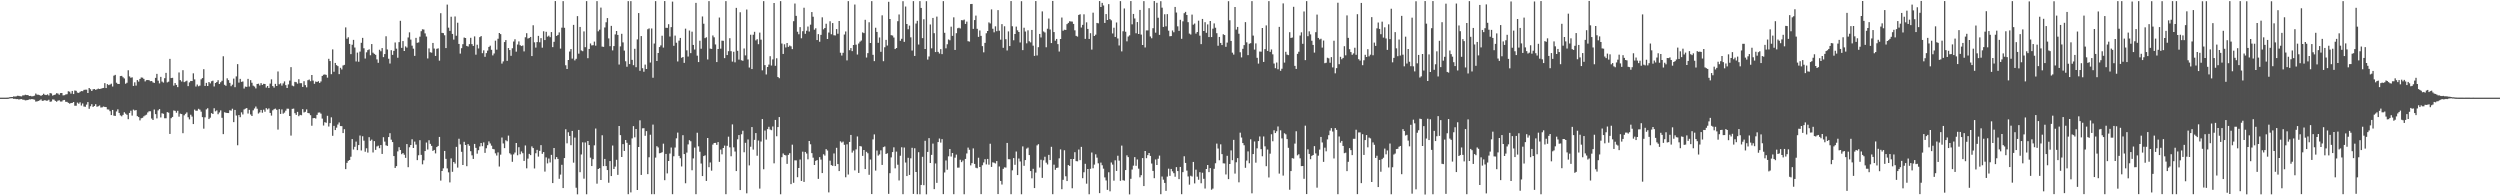 <svg xmlns="http://www.w3.org/2000/svg" width="1920" height="150"><path fill="#4f4f4f" d="M0 75h1v1H0zM1 75h1v1H1zM2 75h1v1H2zM3 75h1v1H3zM4 74.986h1v1H4zM5 74.973h1v1H5zM6 74.883h1v1H6zM7 74.638h1v1H7zM8 74.492h1v1.001H8zM9 74.488h1v1H9zM10 74.021h1v1.898H10zM11 74.115h1v1.773H11zM12 73.997h1v2.14H12zM13 73.502h1v2.592H13zM14 73.625h1v2.834H14zM15 73.9h1v2.274H15zM16 74.023h1v2.037H16zM17 73.249h1v3.32H17zM18 73.225h1v3.402H18zM19 72.742h1v4.368H19zM20 73.025h1v3.93H20zM21 73.009h1v3.796H21zM22 73.748h1v2.543H22zM23 73.639h1v2.716H23zM24 74.013h1v2.012H24zM25 73.815h1v2.472H25zM26 73.497h1v3.033H26zM27 71.819h1v6.229H27zM28 72.728h1v5.146H28zM29 72.761h1v4.747H29zM30 73.072h1v3.968H30zM31 73.647h1v2.7H31zM32 73.023h1v4.421H32zM33 72.011h1v5.284H33zM34 72.817h1v4.059H34zM35 73.03h1v4.314H35zM36 72.492h1v4.748H36zM37 73.305h1v3.309H37zM38 71.48h1v6.705H38zM39 71.764h1v6.14H39zM40 73.423h1v2.927H40zM41 72.968h1v3.508H41zM42 72.592h1v4.898H42zM43 71.558h1v6.576H43zM44 71.832h1v5.463H44zM45 72.735h1v4.256H45zM46 71.499h1v6.453H46zM47 71.423h1v6.531H47zM48 73.241h1v3.75H48zM49 73.093h1v3.67H49zM50 72.561h1v5.611H50zM51 72.339h1v5.914H51zM52 70.105h1v8.879H52zM53 70.401h1v9.195H53zM54 71.878h1v7.274H54zM55 69.856h1v9.191H55zM56 72.256h1v6.103H56zM57 69.481h1v11.71H57zM58 69.725h1v11.477H58zM59 71.14h1v7.641H59zM60 71.398h1v8.292H60zM61 70.483h1v8.117H61zM62 69.924h1v11.151H62zM63 70.022h1v9.434H63zM64 69.006h1v12.813H64zM65 68.865h1v13.15H65zM66 68.878h1v11.481H66zM67 71.402h1v6.973H67zM68 67.585h1v15.957H68zM69 68.542h1v13.062H69zM70 69.908h1v10.115H70zM71 68.62h1v13.481H71zM72 68.345h1v13.086H72zM73 69.036h1v11.007H73zM74 68.572h1v13.411H74zM75 68.05h1v13.542H75zM76 68.333h1v12.685H76zM77 68.154h1v14.418H77zM78 67.713h1v14.723H78zM79 67.548h1v14.244H79zM80 63.87h1v18.26H80zM81 67.643h1v14.602H81zM82 64.597h1v19.445H82zM83 65.405h1v18.74H83zM84 64.945h1v20.444H84zM85 64.261h1v24.115H85zM86 66.433h1v17.992H86zM87 58.116h1v30.725H87zM88 57.496h1v31.527H88zM89 63.515h1v22.077H89zM90 64.436h1v19.548H90zM91 64.532h1v22.225H91zM92 58.412h1v30.212H92zM93 58.272h1v31.049H93zM94 59.319h1v28.917H94zM95 60.253h1v25.964H95zM96 64.296h1v23.003H96zM97 63.529h1v24.639H97zM98 53.963h1v37.577H98zM99 58.668h1v28.062H99zM100 59.712h1v25.309H100zM101 59.387h1v29.397H101zM102 65.995h1v18.193H102zM103 63.245h1v21.62H103zM104 65.745h1v18.785H104zM105 61.486h1v27.73H105zM106 62.66h1v27.262H106zM107 60.631h1v31.812H107zM108 59.492h1v31.343H108zM109 59.666h1v30.811H109zM110 60.594h1v28.753H110zM111 62.499h1v26.111H111zM112 61.522h1v26.544H112zM113 61.422h1v24.958H113zM114 61.581h1v23.877H114zM115 62.372h1v23.078H115zM116 62.187h1v28.847H116zM117 63.3h1v28.862H117zM118 63.699h1v20.425H118zM119 59.781h1v27.863H119zM120 56.726h1v34.209H120zM121 61.976h1v22.801H121zM122 64.028h1v19.712H122zM123 59.018h1v31.19H123zM124 62.691h1v24.273H124zM125 63.45h1v23.949H125zM126 60.038h1v30.799H126zM127 55.985h1v34.841H127zM128 63.265h1v22.833H128zM129 62.712h1v23.792H129zM130 45.222h1v57.624H130zM131 59.949h1v30.844H131zM132 59.774h1v30.047H132zM133 65.767h1v19.07H133zM134 63.817h1v21.31H134zM135 65.245h1v21.334H135zM136 66.918h1v18.166H136zM137 55.648h1v33.946H137zM138 61.539h1v25.765H138zM139 62.598h1v24.982H139zM140 53.917h1v48.4H140zM141 63.075h1v25.478H141zM142 62.501h1v24.881H142zM143 61.975h1v24.323H143zM144 66.135h1v23.905H144zM145 63.274h1v28.422H145zM146 62.169h1v25.969H146zM147 62.275h1v27.264H147zM148 56.312h1v38.948H148zM149 60.956h1v23.214H149zM150 66.465h1v18.631H150zM151 64.926h1v20.043H151zM152 66.237h1v17.339H152zM153 65.759h1v18.466H153zM154 60.93h1v24.836H154zM155 59.97h1v30.006H155zM156 53.16h1v45.682H156zM157 65.975h1v24.152H157zM158 63.654h1v20.372H158zM159 66.067h1v17.075H159zM160 62.975h1v28.47H160zM161 64.057h1v26.312H161zM162 62.395h1v24.506H162zM163 61.977h1v25.575H163zM164 66.422h1v16.712H164zM165 63.749h1v21.765H165zM166 63.03h1v21.762H166zM167 61.586h1v26.157H167zM168 64.535h1v21.825H168zM169 63.174h1v21.621H169zM170 62.014h1v28.457H170zM171 43.19h1v59.832H171zM172 65.108h1v21.092H172zM173 65.901h1v20.694H173zM174 60.156h1v26.652H174zM175 61.549h1v25.291H175zM176 63.652h1v21.013H176zM177 66.179h1v18.802H177zM178 65.018h1v18.495H178zM179 60.378h1v33.424H179zM180 66.99h1v17.453H180zM181 58.695h1v30.044H181zM182 49.276h1v62.273H182zM183 63.456h1v24.9H183zM184 60.573h1v29.428H184zM185 62.895h1v23.359H185zM186 62.575h1v25.346H186zM187 68.002h1v16.058H187zM188 66.531h1v16.915H188zM189 66.735h1v16.28H189zM190 60.562h1v26.631H190zM191 66.451h1v17.913H191zM192 61.556h1v26.378H192zM193 63.553h1v25.519H193zM194 65.79h1v18.954H194zM195 66.464h1v16.847H195zM196 67.878h1v13.936H196zM197 64.525h1v18.958H197zM198 64.265h1v22.937H198zM199 65.648h1v20.65H199zM200 63.833h1v20.612H200zM201 65.215h1v21.346H201zM202 64.35h1v19.894H202zM203 64.492h1v21.32H203zM204 67.269h1v15.763H204zM205 66.069h1v17.988H205zM206 67.56h1v15.698H206zM207 64.199h1v22.53H207zM208 60.916h1v27.887H208zM209 66.113h1v18.602H209zM210 67.253h1v16.596H210zM211 64.41h1v18.992H211zM212 66.069h1v18.237H212zM213 54.899h1v44.646H213zM214 64.691h1v19.128H214zM215 64.003h1v23.478H215zM216 65.717h1v18.318H216zM217 64.047h1v23.272H217zM218 62.496h1v23.991H218zM219 65.365h1v19.625H219zM220 67.604h1v15.841H220zM221 64.811h1v18.704H221zM222 61.918h1v27.163H222zM223 51.554h1v52.6H223zM224 65.763h1v17.822H224zM225 66.238h1v17.17H225zM226 62.884h1v24.032H226zM227 63.146h1v25.097H227zM228 64.28h1v21.645H228zM229 60.81h1v28.454H229zM230 63.907h1v24.334H230zM231 63.889h1v24.643H231zM232 66.776h1v17.056H232zM233 62.381h1v24.013H233zM234 65.38h1v20.462H234zM235 67.081h1v16.931H235zM236 61.618h1v25.166H236zM237 61.062h1v25.985H237zM238 62.361h1v26.095H238zM239 57.614h1v38.96H239zM240 61.891h1v28.889H240zM241 64.376h1v26.235H241zM242 62.633h1v28.394H242zM243 62.964h1v25.236H243zM244 62.364h1v24.091H244zM245 63.688h1v22.704H245zM246 62.552h1v24.739H246zM247 58.323h1v32.762H247zM248 57.411h1v39.011H248zM249 57.152h1v36.675H249zM250 57.496h1v36.828H250zM251 59.631h1v29.298H251zM252 45.175h1v51.981H252zM253 46.876h1v47.713H253zM254 56.98h1v33.116H254zM255 37.961h1v66.31H255zM256 55.113h1v41.553H256zM257 48.315h1v51.584H257zM258 50.04h1v48.018H258zM259 50.78h1v44.869H259zM260 56.943h1v37.101H260zM261 52.071h1v44.76H261zM262 53.355h1v43.519H262zM263 50.284h1v51.935H263zM264 49.813h1v49.409H264zM265 21.055h1v108.839H265zM266 29.773h1v95.295H266zM267 28.621h1v94.876H267zM268 33.736h1v89.156H268zM269 41.59h1v78.773H269zM270 34.337h1v72.455H270zM271 30.604h1v84.228H271zM272 36.484h1v76.276H272zM273 47.224h1v61.528H273zM274 40.421h1v74.89H274zM275 47.396h1v63.993H275zM276 39.616h1v64.481H276zM277 32.882h1v82.689H277zM278 29.076h1v75.591H278zM279 37.091h1v70.928H279zM280 44.953h1v71.568H280zM281 40.2h1v73.691H281zM282 38.519h1v78.679H282zM283 37.885h1v67.501H283zM284 42.424h1v65.698H284zM285 33.828h1v73.383H285zM286 40.467h1v76.628H286zM287 41.391h1v67.002H287zM288 42.097h1v72.991H288zM289 45.594h1v66.893H289zM290 48.226h1v63.635H290zM291 38.184h1v75.613H291zM292 39.385h1v72.02H292zM293 36.912h1v81.291H293zM294 43.856h1v61.538H294zM295 41.514h1v67.238H295zM296 27.84h1v83.8H296zM297 38.008h1v74.076H297zM298 45.125h1v60.158H298zM299 48.801h1v53.516H299zM300 38.558h1v68.727H300zM301 42.151h1v66.958H301zM302 39.056h1v80.809H302zM303 32.597h1v96.377H303zM304 37.401h1v90.187H304zM305 44.318h1v71.942H305zM306 32.342h1v80.713H306zM307 15.996h1v99.214H307zM308 36.749h1v81.696H308zM309 31.537h1v86.036H309zM310 39.148h1v79.674H310zM311 35.615h1v85.641H311zM312 36.552h1v74.088H312zM313 28.798h1v99.605H313zM314 24.83h1v88.271H314zM315 30.404h1v80.959H315zM316 35.09h1v71.864H316zM317 37.381h1v76.29H317zM318 42.912h1v65.863H318zM319 29.106h1v81.924H319zM320 32.864h1v90.112H320zM321 32.543h1v86.681H321zM322 28.155h1v79.54H322zM323 23.984h1v94.93H323zM324 22.493h1v103.73H324zM325 22.688h1v100.426H325zM326 25.635h1v90.402H326zM327 28.067h1v81.398H327zM328 44.914h1v69.911H328zM329 37.158h1v70.573H329zM330 40.128h1v70.372H330zM331 40.469h1v71.551H331zM332 32.974h1v82.952H332zM333 37.257h1v77.89H333zM334 42.965h1v74.823H334zM335 37.491h1v75.471H335zM336 37.116h1v74.943H336zM337 46.606h1v58.548H337zM338 10.13h1v128.556H338zM339 25.267h1v106.065H339zM340 25.463h1v103.805H340zM341 27.062h1v88.854H341zM342 36.89h1v85.095H342zM343 3.553h1v125.758H343zM344 21.26h1v111.081H344zM345 23.724h1v116.345H345zM346 12.827h1v108.834H346zM347 26.085h1v105.852H347zM348 30.423h1v93.999H348zM349 12.658h1v112.999H349zM350 27.432h1v85.353H350zM351 17.466h1v111.237H351zM352 33.738h1v72.795H352zM353 41.183h1v69.708H353zM354 37.029h1v79.56H354zM355 33.932h1v92.765H355zM356 28.85h1v80.042H356zM357 29.196h1v82.185H357zM358 35.286h1v92.366H358zM359 35.725h1v74.992H359zM360 33.906h1v78.091H360zM361 29.017h1v87.126H361zM362 33.91h1v85.394H362zM363 35.252h1v86.832H363zM364 27.956h1v82.609H364zM365 41.981h1v71.555H365zM366 34.362h1v83.646H366zM367 37.245h1v78.096H367zM368 28.507h1v83.988H368zM369 27.723h1v82.085H369zM370 40.854h1v71.425H370zM371 38.654h1v70.683H371zM372 43.602h1v73.819H372zM373 40.798h1v73.077H373zM374 38.863h1v72.636H374zM375 36.05h1v72.544H375zM376 35.098h1v75.084H376zM377 38.244h1v73.61H377zM378 42.522h1v71.879H378zM379 41.074h1v73.609H379zM380 31.213h1v86.533H380zM381 38.145h1v81.319H381zM382 29.751h1v87.307H382zM383 25.358h1v102.564H383zM384 26.218h1v92.551H384zM385 48.832h1v56.81H385zM386 47.142h1v63.033H386zM387 32.287h1v81.457H387zM388 30.761h1v76.967H388zM389 46.722h1v61.767H389zM390 36.902h1v67.234H390zM391 38.453h1v79.258H391zM392 42.856h1v75.834H392zM393 37.085h1v87.201H393zM394 31.887h1v86.686H394zM395 30.168h1v86.951H395zM396 39.679h1v70.121H396zM397 34.214h1v85.03H397zM398 31.783h1v81.292H398zM399 34.705h1v83.768H399zM400 35.375h1v80.938H400zM401 34.908h1v82.773H401zM402 39.468h1v84.137H402zM403 28.606h1v83.125H403zM404 25.518h1v103.769H404zM405 29.583h1v92.2H405zM406 29.151h1v88.995H406zM407 28.363h1v90.775H407zM408 43.057h1v69.364H408zM409 19.395h1v94.312H409zM410 32.525h1v96.831H410zM411 36.549h1v81.142H411zM412 32.296h1v82.816H412zM413 27.534h1v92.733H413zM414 32.476h1v83.383H414zM415 29.266h1v82.217H415zM416 36.621h1v81.49H416zM417 24.014h1v92.758H417zM418 30.796h1v100.982H418zM419 24.445h1v96.44H419zM420 28.145h1v97.352H420zM421 27.385h1v94.384H421zM422 28.557h1v96.199H422zM423 24.603h1v94.327H423zM424 36.174h1v104.409H424zM425 32.105h1v81.576H425zM426 0.822h1v121.484H426zM427 27.594h1v93.016H427zM428 26.854h1v95.199H428zM429 24.906h1v112.407H429zM430 37.328h1v96.746H430zM431 21.263h1v105.327H431zM432 0.872h1v143.569H432zM433 21.337h1v100.044H433zM434 50.143h1v49.126H434zM435 52.993h1v57.071H435zM436 46.105h1v55.48H436zM437 39.601h1v64.781H437zM438 37.706h1v73.786H438zM439 44.997h1v55.539H439zM440 19.089h1v105.855H440zM441 46.379h1v59.285H441zM442 45.143h1v99.05H442zM443 12.393h1v136.847H443zM444 41.21h1v58.57H444zM445 20.681h1v111.584H445zM446 38.755h1v79.897H446zM447 39.345h1v69.978H447zM448 24.095h1v113.13H448zM449 36.238h1v73.161H449zM450 0.864h1v148.315H450zM451 44.686h1v63.61H451zM452 37.595h1v73.809H452zM453 33.393h1v87.683H453zM454 34.842h1v92.675H454zM455 34.714h1v87.572H455zM456 31.965h1v79.638H456zM457 35.066h1v63.654H457zM458 0.863h1v140.17H458zM459 24.072h1v105.717H459zM460 22.806h1v106.305H460zM461 5.836h1v132.392H461zM462 35.815h1v68.062H462zM463 36.009h1v91.573H463zM464 21.073h1v100.971H464zM465 17.089h1v110.462H465zM466 13.852h1v116.777H466zM467 29.503h1v110.854H467zM468 35.503h1v88.177H468zM469 19.87h1v115.347H469zM470 38.707h1v73.081H470zM471 35.382h1v94.386H471zM472 26.402h1v101.56H472zM473 23.793h1v98.926H473zM474 26.837h1v107.466H474zM475 49.581h1v47.203H475zM476 35.635h1v68.149H476zM477 25.973h1v94.589H477zM478 32.547h1v78.17H478zM479 38.845h1v77.084H479zM480 47.058h1v60.461H480zM481 51.231h1v58.426H481zM482 0.881h1v148.246H482zM483 49.206h1v62.064H483zM484 0.866h1v146.908H484zM485 45.965h1v60.315H485zM486 50.05h1v46.808H486zM487 37.484h1v68.002H487zM488 51.613h1v47.477H488zM489 30.263h1v115.678H489zM490 10.04h1v102.873H490zM491 54.372h1v38.02H491zM492 27.684h1v106.642H492zM493 52.398h1v46.166H493zM494 55.102h1v43.346H494zM495 49.621h1v54.691H495zM496 52.968h1v47.753H496zM497 22.459h1v111.257H497zM498 21.806h1v98.953H498zM499 48.005h1v55.473H499zM500 21.866h1v127.262H500zM501 59.693h1v35.996H501zM502 33.447h1v115.688H502zM503 0.874h1v120.171H503zM504 46.853h1v65.428H504zM505 40.68h1v72.561H505zM506 36.13h1v81.6H506zM507 34.882h1v82.566H507zM508 27.436h1v89.461H508zM509 36.55h1v73.804H509zM510 0.844h1v137.526H510zM511 21.329h1v96.888H511zM512 21.381h1v111.789H512zM513 18.593h1v105.073H513zM514 28.084h1v89.843H514zM515 20.85h1v92.467H515zM516 1.209h1v147.926H516zM517 35.186h1v84.847H517zM518 27.329h1v85.983H518zM519 32.819h1v73.441H519zM520 47.181h1v54.634H520zM521 31.23h1v88.475H521zM522 29.115h1v92.44H522zM523 44.414h1v83.409H523zM524 43.763h1v60.047H524zM525 48.291h1v70.057H525zM526 22.037h1v118.712H526zM527 38.653h1v78.52H527zM528 43.391h1v67.493H528zM529 23.466h1v84.211H529zM530 40.8h1v67.708H530zM531 24.34h1v106.412H531zM532 34.502h1v87.153H532zM533 38.026h1v75.329H533zM534 2.197h1v146.969H534zM535 42.77h1v59.169H535zM536 47.657h1v64.726H536zM537 31.305h1v85.229H537zM538 37.424h1v88.167H538zM539 12.633h1v122.605H539zM540 18.248h1v101.626H540zM541 29.279h1v90.02H541zM542 28.602h1v110.357H542zM543 45.664h1v60.324H543zM544 0.866h1v127.556H544zM545 37.309h1v87.456H545zM546 37.593h1v93.479H546zM547 27.218h1v83.853H547zM548 28.652h1v81.151H548zM549 34.167h1v75.531H549zM550 47.658h1v63.597H550zM551 37.635h1v71.453H551zM552 13.466h1v110.832H552zM553 37.364h1v77.509H553zM554 31.24h1v87.31H554zM555 31.33h1v82.357H555zM556 44.621h1v67.188H556zM557 0.867h1v148.258H557zM558 42.292h1v69.708H558zM559 39.34h1v65.636H559zM560 29.337h1v83.835H560zM561 39.335h1v80.664H561zM562 47.295h1v48.238H562zM563 39.75h1v73.401H563zM564 47.886h1v68.484H564zM565 6.067h1v125.312H565zM566 39.018h1v67.988H566zM567 45.765h1v57.958H567zM568 9.423h1v136.542H568zM569 46.308h1v56.793H569zM570 46.713h1v53.675H570zM571 37.204h1v79.737H571zM572 42.536h1v67.117H572zM573 7.303h1v141.152H573zM574 45.653h1v61.48H574zM575 51.841h1v75.21H575zM576 26.676h1v86.039H576zM577 53.065h1v44.503H577zM578 26.691h1v88.196H578zM579 24.423h1v82.993H579zM580 31.006h1v71.213H580zM581 30.087h1v89.54H581zM582 33.933h1v74.016H582zM583 25.036h1v119.786H583zM584 30.484h1v78.224H584zM585 54.013h1v37.449H585zM586 0.87h1v129.116H586zM587 50.016h1v50.207H587zM588 57.201h1v50.008H588zM589 51.457h1v47.737H589zM590 49.633h1v47.77H590zM591 43.159h1v56.332H591zM592 50.341h1v49.629H592zM593 45.598h1v51.512H593zM594 2.293h1v123.131H594zM595 50.548h1v41.571H595zM596 44.767h1v59.903H596zM597 59.119h1v38.486H597zM598 60.064h1v29.846H598zM599 0.877h1v148.311H599zM600 33.453h1v87.272H600zM601 41.421h1v76.464H601zM602 34.012h1v84.995H602zM603 36.468h1v82.889H603zM604 33.032h1v92.819H604zM605 36.014h1v82.91H605zM606 34.961h1v82.687H606zM607 35.582h1v105.852H607zM608 37.75h1v73.377H608zM609 16.296h1v124.087H609zM610 2.716h1v120.395H610zM611 12.164h1v111.008H611zM612 24.393h1v111.675H612zM613 26.3h1v102.737H613zM614 20.855h1v101.685H614zM615 29.373h1v109.59H615zM616 23.945h1v92.516H616zM617 5.946h1v133.801H617zM618 25.944h1v90.731H618zM619 23.603h1v94.29H619zM620 20.398h1v101.973H620zM621 24.235h1v84.058H621zM622 18.925h1v91.88H622zM623 9.285h1v108.322H623zM624 12.877h1v108.234H624zM625 22.824h1v103.903H625zM626 21.697h1v101.836H626zM627 30.782h1v92.126H627zM628 26.2h1v111.192H628zM629 32.073h1v88.613H629zM630 26.798h1v95.775H630zM631 13.334h1v119.598H631zM632 22.528h1v95.947H632zM633 21.48h1v98.028H633zM634 18.212h1v96.326H634zM635 29.934h1v85.698H635zM636 24.996h1v122.743H636zM637 16.346h1v107.037H637zM638 26.332h1v100.489H638zM639 17.693h1v109.671H639zM640 27.108h1v90.748H640zM641 27.251h1v100.308H641zM642 22.301h1v91.215H642zM643 25.886h1v100.101H643zM644 16.153h1v115.225H644zM645 40.478h1v68.062H645zM646 42.646h1v66.889H646zM647 40.538h1v68.19H647zM648 26.544h1v84.675H648zM649 24.164h1v111.982H649zM650 46.398h1v64.473H650zM651 0.887h1v133.162H651zM652 38.554h1v70.472H652zM653 36.919h1v66.715H653zM654 39.245h1v77.959H654zM655 34.553h1v81.092H655zM656 3.48h1v127.382H656zM657 34.284h1v80.468H657zM658 41.892h1v62.93H658zM659 33.433h1v99.369H659zM660 31.98h1v80.187H660zM661 31.106h1v81.398H661zM662 24.862h1v94.852H662zM663 25.429h1v89.771H663zM664 15.212h1v114.644H664zM665 44.188h1v72.4H665zM666 40.818h1v76.879H666zM667 17.119h1v117.138H667zM668 33.005h1v89.511H668zM669 0.849h1v148.2H669zM670 42.097h1v64.952H670zM671 46.934h1v56.261H671zM672 21.324h1v109.709H672zM673 24.515h1v91.078H673zM674 32.895h1v86.593H674zM675 28.762h1v89.821H675zM676 39.767h1v75.694H676zM677 11.773h1v114.921H677zM678 47.012h1v65.973H678zM679 36.325h1v76.143H679zM680 30.615h1v87.68H680zM681 34.995h1v82.727H681zM682 1.386h1v147.516H682zM683 14.599h1v118.433H683zM684 27.04h1v93.833H684zM685 27.309h1v89.488H685zM686 28.807h1v84.369H686zM687 37.706h1v91.566H687zM688 36.883h1v79.56H688zM689 16.269h1v110.254H689zM690 11.11h1v127.502H690zM691 31.326h1v88.263H691zM692 29.789h1v83.309H692zM693 0.898h1v148.265H693zM694 32.166h1v81.128H694zM695 4.998h1v119.817H695zM696 18.431h1v116.791H696zM697 22.46h1v98.75H697zM698 19.65h1v114.674H698zM699 28.692h1v92.888H699zM700 38.797h1v74.691H700zM701 0.853h1v148.097H701zM702 42.934h1v70.912H702zM703 18.088h1v114.029H703zM704 15.981h1v133.156H704zM705 34.221h1v82.663H705zM706 0.846h1v148.349H706zM707 6.096h1v135.909H707zM708 29.298h1v91.139H708zM709 14.78h1v127.46H709zM710 37.635h1v70.499H710zM711 0.91h1v148.34H711zM712 45.786h1v70.909H712zM713 43.358h1v62.741H713zM714 18.808h1v106.366H714zM715 37.108h1v81.83H715zM716 13.793h1v96.476H716zM717 25.501h1v119.734H717zM718 39.972h1v85.578H718zM719 12.758h1v127.67H719zM720 39.834h1v69.255H720zM721 41.134h1v65.264H721zM722 37.749h1v71.747H722zM723 41.562h1v65.272H723zM724 0.854h1v148.252H724zM725 25.194h1v107.242H725zM726 37.123h1v86.105H726zM727 33.982h1v96.372H727zM728 30.33h1v89.732H728zM729 30.922h1v83.524H729zM730 20.475h1v99.73H730zM731 27.534h1v89.965H731zM732 13.315h1v135.811H732zM733 38.35h1v82.725H733zM734 25.498h1v93.239H734zM735 21.727h1v107.036H735zM736 21.287h1v107.438H736zM737 21.866h1v100.815H737zM738 15.466h1v109.045H738zM739 15.627h1v107.681H739zM740 15.049h1v134.126H740zM741 18.385h1v103.669H741zM742 16.611h1v101.265H742zM743 31.647h1v81.735H743zM744 31.974h1v83.068H744zM745 3.124h1v123.926H745zM746 3.028h1v122.268H746zM747 22.188h1v91.804H747zM748 15.413h1v110.488H748zM749 11.979h1v116.841H749zM750 22.131h1v107.073H750zM751 28.315h1v92.847H751zM752 23.376h1v104.857H752zM753 27.542h1v121.565H753zM754 35.418h1v91.527H754zM755 40.173h1v84.601H755zM756 32.918h1v89.355H756zM757 25.541h1v100.739H757zM758 23.832h1v98.237H758zM759 17.206h1v109.248H759zM760 18.042h1v92.347H760zM761 7.227h1v120.955H761zM762 22.068h1v102.583H762zM763 24.831h1v100.142H763zM764 20.204h1v105.356H764zM765 23.947h1v99.728H765zM766 7.776h1v141.291H766zM767 23.597h1v104.224H767zM768 30.481h1v108.487H768zM769 18.556h1v123.185H769zM770 36.72h1v92.965H770zM771 20.192h1v108.332H771zM772 30.12h1v98.603H772zM773 38.759h1v71.035H773zM774 24.114h1v98.143H774zM775 35.391h1v86.927H775zM776 0.8h1v148.365H776zM777 20.151h1v110.678H777zM778 30.902h1v90.509H778zM779 26.13h1v100.445H779zM780 20.417h1v95.935H780zM781 23.308h1v111.121H781zM782 24.553h1v97.199H782zM783 32.609h1v91.394H783zM784 0.933h1v148.258H784zM785 38.526h1v73.927H785zM786 21.321h1v105.999H786zM787 24.208h1v98.748H787zM788 33.261h1v80.879H788zM789 23.306h1v90.072H789zM790 31.691h1v87.423H790zM791 32.571h1v98.794H791zM792 22.97h1v113.983H792zM793 35.083h1v94.563H793zM794 42.914h1v101.502H794zM795 0.832h1v131.712H795zM796 42.609h1v69.065H796zM797 36.23h1v74.536H797zM798 26.07h1v102.596H798zM799 28.779h1v93.875H799zM800 8.762h1v127.827H800zM801 24.146h1v98.972H801zM802 24.926h1v95.44H802zM803 36.284h1v88.664H803zM804 22.052h1v104.251H804zM805 14.222h1v104.691H805zM806 22.613h1v100.324H806zM807 33.078h1v79.689H807zM808 0.72h1v148.425H808zM809 24.632h1v101.812H809zM810 31.212h1v99.212H810zM811 29.904h1v99.078H811zM812 33.879h1v94.846H812zM813 39.579h1v82.022H813zM814 29.959h1v84.79H814zM815 13.49h1v131.82H815zM816 23.585h1v114.497H816zM817 22.812h1v92.609H817zM818 23.014h1v112.369H818zM819 18.54h1v120.54H819zM820 17.556h1v109.195H820zM821 16.34h1v111.086H821zM822 16.482h1v105.618H822zM823 16.568h1v128.017H823zM824 18.364h1v103.744H824zM825 23.279h1v93.598H825zM826 27.537h1v96.19H826zM827 28.132h1v95.766H827zM828 11.491h1v103.349H828zM829 10.933h1v112.045H829zM830 21.142h1v91.653H830zM831 19.09h1v117.784H831zM832 11.01h1v121.288H832zM833 29.832h1v95.99H833zM834 17.152h1v123.888H834zM835 22.198h1v107.615H835zM836 29.887h1v119.291H836zM837 25.486h1v104.166H837zM838 38.114h1v79.039H838zM839 9.712h1v119.524H839zM840 27.655h1v98.761H840zM841 26.635h1v91.901H841zM842 17.588h1v103.52H842zM843 17.927h1v107.535H843zM844 0.82h1v147.521H844zM845 5.379h1v119.504H845zM846 2.221h1v124.679H846zM847 4.183h1v125.361H847zM848 17.624h1v118.624H848zM849 10.818h1v127.764H849zM850 15.375h1v130.441H850zM851 3.175h1v129.117H851zM852 14.681h1v132.277H852zM853 15.611h1v109.155H853zM854 25.692h1v100.703H854zM855 21.297h1v117.44H855zM856 28.376h1v94.762H856zM857 17.265h1v114.009H857zM858 29.544h1v90.065H858zM859 34.919h1v88.467H859zM860 0.845h1v138H860zM861 39.472h1v72.365H861zM862 24.005h1v114.376H862zM863 6.488h1v132.286H863zM864 24.363h1v106.233H864zM865 31.73h1v87.573H865zM866 28.072h1v92.599H866zM867 27.114h1v122.169H867zM868 0.842h1v136.492H868zM869 18.666h1v111.539H869zM870 10.698h1v116.545H870zM871 14.178h1v106.483H871zM872 25.544h1v101.774H872zM873 16.945h1v105.528H873zM874 26.093h1v103.421H874zM875 7.631h1v128.584H875zM876 26.55h1v108.024H876zM877 34.552h1v86.852H877zM878 0.894h1v142.013H878zM879 36.432h1v79.529H879zM880 23.35h1v98.149H880zM881 23.35h1v95.777H881zM882 6.272h1v111.213H882zM883 28.022h1v91.741H883zM884 29.395h1v96.205H884zM885 21.671h1v109.614H885zM886 0.828h1v136.006H886zM887 25.076h1v97.399H887zM888 2.155h1v124.546H888zM889 13.604h1v108.288H889zM890 26.771h1v92.725H890zM891 0.911h1v148.245H891zM892 5.901h1v129.694H892zM893 20.681h1v117.279H893zM894 10.972h1v129.523H894zM895 20.245h1v126.329H895zM896 10.865h1v124.78H896zM897 23.545h1v106.01H897zM898 27.848h1v107.192H898zM899 27.68h1v102.052H899zM900 23.421h1v108.161H900zM901 24.765h1v108.247H901zM902 5.331h1v130.405H902zM903 9.626h1v118.734H903zM904 20.218h1v111.151H904zM905 23.698h1v113.865H905zM906 15.201h1v112.987H906zM907 29.8h1v119.326H907zM908 16.373h1v115.823H908zM909 10.146h1v109.868H909zM910 9.091h1v116.056H910zM911 11.496h1v119.524H911zM912 17.039h1v118.464H912zM913 25.816h1v115.998H913zM914 26.497h1v108.491H914zM915 11.234h1v124.32H915zM916 18.936h1v105.427H916zM917 18.062h1v122.773H917zM918 25.818h1v104.512H918zM919 24.561h1v111.132H919zM920 15.85h1v122.206H920zM921 27.379h1v104.874H921zM922 33.881h1v106.859H922zM923 14.554h1v118.114H923zM924 23.826h1v113.474H924zM925 17.049h1v127.72H925zM926 25.166h1v104.64H926zM927 18.719h1v108.009H927zM928 28.442h1v103.751H928zM929 16.123h1v113.024H929zM930 28.452h1v117.251H930zM931 21.995h1v122.835H931zM932 17.986h1v111.652H932zM933 21.275h1v104.11H933zM934 25.497h1v84.779H934zM935 35.137h1v78.937H935zM936 28.361h1v94.72H936zM937 32.975h1v77.859H937zM938 34.6h1v83.775H938zM939 26.309h1v99.125H939zM940 26.917h1v98.623H940zM941 35.922h1v98.065H941zM942 32.719h1v86.949H942zM943 0.911h1v136.657H943zM944 15.544h1v110.386H944zM945 31.454h1v84.074H945zM946 40.431h1v82.581H946zM947 41.925h1v65.476H947zM948 5.353h1v127.963H948zM949 22.745h1v101.856H949zM950 20.697h1v100.726H950zM951 25.928h1v114.094H951zM952 40.146h1v61.735H952zM953 44.082h1v61.527H953zM954 37.497h1v72.357H954zM955 34.673h1v76.907H955zM956 17.012h1v111.85H956zM957 32.495h1v90.85H957zM958 42.35h1v73.922H958zM959 33.564h1v91.825H959zM960 33.166h1v73.832H960zM961 0.855h1v147.602H961zM962 27.327h1v90.99H962zM963 38.085h1v70.54H963zM964 33.32h1v91.632H964zM965 44.414h1v69.491H965zM966 48.823h1v59.54H966zM967 39.561h1v65.229H967zM968 39.7h1v74.86H968zM969 21.52h1v98.477H969zM970 47.559h1v57.255H970zM971 37.737h1v74.663H971zM972 19.497h1v108.154H972zM973 39.104h1v75.749H973zM974 0.874h1v135.428H974zM975 39.817h1v78.194H975zM976 37.964h1v65.169H976zM977 41.715h1v66.795H977zM978 48.791h1v51.236H978zM979 52.352h1v49.843H979zM980 48.051h1v52.776H980zM981 53.212h1v43.922H981zM982 20.636h1v112.682H982zM983 54.356h1v45.727H983zM984 52.801h1v53.504H984zM985 2.62h1v132.242H985zM986 48.081h1v54.265H986zM987 39.77h1v63.387H987zM988 41.915h1v64.927H988zM989 42.347h1v71.188H989zM990 24.71h1v121.008H990zM991 29.143h1v102.229H991zM992 28.815h1v92.608H992zM993 5.224h1v116.562H993zM994 50.597h1v59.687H994zM995 52.918h1v47.887H995zM996 41.347h1v77.926H996zM997 39.745h1v78.736H997zM998 27.308h1v94.295H998zM999 24.842h1v102.763H999zM1000 33.662h1v93.841H1000zM1001 8.783h1v128.517H1001zM1002 46.167h1v50.334H1002zM1003 0.859h1v148.189H1003zM1004 27.791h1v86.884H1004zM1005 24.042h1v94.16H1005zM1006 26.412h1v95.83H1006zM1007 31.308h1v88.388H1007zM1008 34.522h1v84.52H1008zM1009 40.388h1v71.827H1009zM1010 24.724h1v93.107H1010zM1011 11.192h1v132.918H1011zM1012 29.144h1v90.428H1012zM1013 30.328h1v84.587H1013zM1014 29.741h1v75.432H1014zM1015 36.567h1v72.833H1015zM1016 31.108h1v93.213H1016zM1017 48.555h1v64.874H1017zM1018 48.16h1v68.048H1018zM1019 44.334h1v62.702H1019zM1020 44.804h1v59.027H1020zM1021 48.171h1v52.147H1021zM1022 43.879h1v54.515H1022zM1023 51.751h1v49.289H1023zM1024 31.279h1v90.416H1024zM1025 56.316h1v42.058H1025zM1026 52.34h1v47.41H1026zM1027 2.093h1v147.056H1027zM1028 49.289h1v55.537H1028zM1029 43.601h1v65.973H1029zM1030 45.501h1v62.711H1030zM1031 44.514h1v67.545H1031zM1032 35.476h1v82.184H1032zM1033 42.509h1v74.724H1033zM1034 11.83h1v119.577H1034zM1035 29.062h1v95.21H1035zM1036 37.776h1v76.012H1036zM1037 40.005h1v75.311H1037zM1038 42.072h1v77.071H1038zM1039 41.029h1v65.58H1039zM1040 36.65h1v69.945H1040zM1041 42.08h1v57.58H1041zM1042 10.881h1v138.208H1042zM1043 45.443h1v56.279H1043zM1044 46.563h1v55.133H1044zM1045 2.265h1v138.4H1045zM1046 50.093h1v52.95H1046zM1047 46.287h1v72.68H1047zM1048 42.095h1v65.467H1048zM1049 43.801h1v59.954H1049zM1050 37.769h1v75.392H1050zM1051 43.266h1v62.427H1051zM1052 41.998h1v64.269H1052zM1053 13.169h1v126.582H1053zM1054 42.447h1v66.895H1054zM1055 32.732h1v78.456H1055zM1056 35.245h1v86.048H1056zM1057 21.751h1v97.862H1057zM1058 17.297h1v126.356H1058zM1059 22.235h1v100.597H1059zM1060 26.242h1v105.659H1060zM1061 16.638h1v105.591H1061zM1062 28.903h1v92.244H1062zM1063 20.987h1v93.132H1063zM1064 29.523h1v89.022H1064zM1065 38.279h1v77.28H1065zM1066 18.699h1v109.894H1066zM1067 30.071h1v80.174H1067zM1068 6.706h1v142.497H1068zM1069 47.864h1v80.581H1069zM1070 44.446h1v74.246H1070zM1071 24.654h1v93.272H1071zM1072 37.094h1v77.369H1072zM1073 43.167h1v71.11H1073zM1074 30.38h1v82.297H1074zM1075 42.66h1v69.421H1075zM1076 12.165h1v121.644H1076zM1077 41.997h1v57.19H1077zM1078 50.96h1v49.715H1078zM1079 28.185h1v75.885H1079zM1080 48.805h1v54.763H1080zM1081 37.656h1v70.345H1081zM1082 47.426h1v64.942H1082zM1083 50.819h1v45.008H1083zM1084 13.588h1v135.155H1084zM1085 50.941h1v40.959H1085zM1086 54.855h1v39.885H1086zM1087 0.966h1v144.45H1087zM1088 48.643h1v53.295H1088zM1089 42.165h1v57.881H1089zM1090 59.567h1v31.574H1090zM1091 58.648h1v32.804H1091zM1092 41.447h1v70.685H1092zM1093 54.178h1v42.677H1093zM1094 0.831h1v148.596H1094zM1095 18.168h1v88.221H1095zM1096 62.197h1v29.005H1096zM1097 41.765h1v65.804H1097zM1098 55.307h1v36.286H1098zM1099 21.67h1v93.427H1099zM1100 0.822h1v148.351H1100zM1101 53.617h1v46.876H1101zM1102 49.354h1v58.997H1102zM1103 39.448h1v65.203H1103zM1104 58.743h1v30.446H1104zM1105 31.317h1v73.026H1105zM1106 51.552h1v40.731H1106zM1107 17.028h1v108.768H1107zM1108 46.58h1v79.466H1108zM1109 43.647h1v63.544H1109zM1110 2.842h1v146.048H1110zM1111 55.227h1v47.143H1111zM1112 55.757h1v35.682H1112zM1113 38.796h1v67.663H1113zM1114 41.571h1v65.864H1114zM1115 43.512h1v80.613H1115zM1116 47.777h1v53.802H1116zM1117 50.744h1v47.001H1117zM1118 2.7h1v129.461H1118zM1119 54.119h1v39.763H1119zM1120 19.564h1v100.268H1120zM1121 23.948h1v95.162H1121zM1122 43.599h1v69.661H1122zM1123 30.053h1v88.895H1123zM1124 31.603h1v92.357H1124zM1125 51.821h1v47.306H1125zM1126 17.653h1v131.481H1126zM1127 56.432h1v35.29H1127zM1128 0.861h1v122.809H1128zM1129 28.249h1v86.111H1129zM1130 54.884h1v60.485H1130zM1131 21.458h1v104.467H1131zM1132 34.156h1v84.156H1132zM1133 50.539h1v68.654H1133zM1134 32.23h1v81.036H1134zM1135 42.543h1v71.736H1135zM1136 3.813h1v138.247H1136zM1137 36.384h1v84.461H1137zM1138 22.992h1v104.181H1138zM1139 24.676h1v97.739H1139zM1140 21.667h1v104.634H1140zM1141 3.394h1v145.16H1141zM1142 17.498h1v107.345H1142zM1143 22.814h1v96.705H1143zM1144 28.206h1v88.215H1144zM1145 22.93h1v84.093H1145zM1146 29.154h1v71.99H1146zM1147 38.543h1v81.589H1147zM1148 33.674h1v86.538H1148zM1149 25.666h1v104.28H1149zM1150 44.94h1v72.107H1150zM1151 46.758h1v59.205H1151zM1152 19.23h1v119.087H1152zM1153 43.224h1v60.511H1153zM1154 31.8h1v78.785H1154zM1155 34.501h1v85.311H1155zM1156 30.922h1v87.02H1156zM1157 26.703h1v85.762H1157zM1158 45.233h1v65.593H1158zM1159 52.488h1v49.578H1159zM1160 1.136h1v137.883H1160zM1161 36.645h1v67.894H1161zM1162 23.497h1v90.519H1162zM1163 39.36h1v81.282H1163zM1164 42.302h1v62.111H1164zM1165 14.589h1v104.166H1165zM1166 36.55h1v65.799H1166zM1167 21.471h1v125.026H1167zM1168 33.328h1v104.495H1168zM1169 40.64h1v72.011H1169zM1170 13.522h1v112.057H1170zM1171 36.386h1v72.771H1171zM1172 39.293h1v63.796H1172zM1173 41.138h1v64.558H1173zM1174 40.447h1v63.531H1174zM1175 34.788h1v85.96H1175zM1176 41.224h1v73.179H1176zM1177 38.961h1v80.84H1177zM1178 1.135h1v144.683H1178zM1179 40.872h1v65.433H1179zM1180 42.667h1v75.821H1180zM1181 33.624h1v68.288H1181zM1182 45.042h1v63.639H1182zM1183 0.831h1v148.376H1183zM1184 45.546h1v56.032H1184zM1185 48.46h1v51.641H1185zM1186 31.615h1v79.318H1186zM1187 32.119h1v74.415H1187zM1188 29.435h1v80.986H1188zM1189 42.952h1v61.411H1189zM1190 52.38h1v50.531H1190zM1191 40.746h1v83.173H1191zM1192 45.228h1v70.988H1192zM1193 31.801h1v83.713H1193zM1194 35.602h1v76.77H1194zM1195 41.452h1v63.517H1195zM1196 37.574h1v69.554H1196zM1197 40.002h1v70.37H1197zM1198 49.287h1v60.899H1198zM1199 18.262h1v110.914H1199zM1200 35.054h1v71.715H1200zM1201 28.404h1v78.392H1201zM1202 31.812h1v75.695H1202zM1203 37.248h1v79.808H1203zM1204 10.495h1v112.103H1204zM1205 33.435h1v84.558H1205zM1206 29.45h1v96.408H1206zM1207 37.803h1v59.642H1207zM1208 38.329h1v65.466H1208zM1209 35.188h1v97.519H1209zM1210 25.394h1v106.623H1210zM1211 45.538h1v54.859H1211zM1212 34.505h1v82.66H1212zM1213 44.059h1v59.442H1213zM1214 50.732h1v60.379H1214zM1215 40.764h1v80.015H1215zM1216 47.476h1v57.032H1216zM1217 30.631h1v87.178H1217zM1218 23.176h1v96.266H1218zM1219 33.482h1v89.053H1219zM1220 0.719h1v120.983H1220zM1221 19.431h1v119.234H1221zM1222 28.469h1v89.544H1222zM1223 36.431h1v78.12H1223zM1224 49.37h1v54.094H1224zM1225 19.983h1v110.003H1225zM1226 27.096h1v104.676H1226zM1227 30.997h1v92.058H1227zM1228 27.958h1v90.658H1228zM1229 32.263h1v75.778H1229zM1230 37.155h1v61.559H1230zM1231 37.372h1v66.367H1231zM1232 43.426h1v66.66H1232zM1233 44.65h1v56.917H1233zM1234 41.151h1v56.041H1234zM1235 45.779h1v63.791H1235zM1236 41.727h1v62.643H1236zM1237 49.426h1v47.115H1237zM1238 48.455h1v58.542H1238zM1239 50.924h1v63.433H1239zM1240 51.666h1v57.166H1240zM1241 47.95h1v63.12H1241zM1242 45.835h1v65.921H1242zM1243 41.972h1v73.329H1243zM1244 48.677h1v54.404H1244zM1245 51.375h1v57.376H1245zM1246 42.371h1v64.319H1246zM1247 44.454h1v59.088H1247zM1248 46.068h1v55.763H1248zM1249 46.402h1v55.429H1249zM1250 51.288h1v51.324H1250zM1251 51.549h1v49.971H1251zM1252 53.532h1v42.217H1252zM1253 51.608h1v47.236H1253zM1254 40.918h1v65.602H1254zM1255 46.489h1v58.469H1255zM1256 44.162h1v63.384H1256zM1257 46.522h1v58.69H1257zM1258 48.498h1v50.887H1258zM1259 46.652h1v52.674H1259zM1260 50.506h1v44.091H1260zM1261 11.044h1v128.469H1261zM1262 49.664h1v56.942H1262zM1263 50.23h1v47.925H1263zM1264 45.855h1v55.393H1264zM1265 50.206h1v49.805H1265zM1266 48.527h1v56.575H1266zM1267 33.447h1v78.098H1267zM1268 38.652h1v60.895H1268zM1269 48.904h1v48.635H1269zM1270 46.491h1v52.662H1270zM1271 47.961h1v57.912H1271zM1272 44.193h1v65.101H1272zM1273 40.906h1v69.459H1273zM1274 48.17h1v64.612H1274zM1275 41.452h1v60.533H1275zM1276 46.058h1v57.527H1276zM1277 51.888h1v57.833H1277zM1278 48.173h1v58.747H1278zM1279 49.391h1v52.184H1279zM1280 44.521h1v64.876H1280zM1281 44.647h1v64.503H1281zM1282 44.067h1v59.439H1282zM1283 46.076h1v65.001H1283zM1284 50.408h1v47.387H1284zM1285 47.601h1v58.957H1285zM1286 46.95h1v57.004H1286zM1287 45.644h1v59.737H1287zM1288 36.548h1v69.047H1288zM1289 45.247h1v64.081H1289zM1290 39.41h1v74.386H1290zM1291 43.875h1v60.92H1291zM1292 37.382h1v67.72H1292zM1293 41.841h1v69.414H1293zM1294 40.402h1v70.64H1294zM1295 49.908h1v54.091H1295zM1296 46.772h1v61.427H1296zM1297 39.256h1v67.35H1297zM1298 41.639h1v69.043H1298zM1299 42.332h1v58.435H1299zM1300 40.979h1v72.901H1300zM1301 46.665h1v55.224H1301zM1302 51.875h1v54.942H1302zM1303 39.281h1v69.159H1303zM1304 39.831h1v78.835H1304zM1305 39.619h1v71.404H1305zM1306 39.906h1v61.521H1306zM1307 44.962h1v62.219H1307zM1308 37.622h1v62.148H1308zM1309 51.765h1v48.127H1309zM1310 52.372h1v45.795H1310zM1311 52.938h1v43.611H1311zM1312 59.758h1v33.46H1312zM1313 61.767h1v28.757H1313zM1314 56.093h1v40.545H1314zM1315 57.79h1v39.481H1315zM1316 51.184h1v48.897H1316zM1317 53.339h1v44.045H1317zM1318 52.132h1v48.775H1318zM1319 47.423h1v59.859H1319zM1320 49.322h1v53.73H1320zM1321 47.02h1v52.83H1321zM1322 43.033h1v56.667H1322zM1323 47.734h1v56.027H1323zM1324 52.469h1v51.26H1324zM1325 48.76h1v50.377H1325zM1326 51.005h1v48.824H1326zM1327 41.713h1v65.937H1327zM1328 48.193h1v55.283H1328zM1329 44.541h1v60.274H1329zM1330 40.037h1v62.713H1330zM1331 45.536h1v65.54H1331zM1332 44.259h1v62.678H1332zM1333 46.509h1v62.705H1333zM1334 43.448h1v61.142H1334zM1335 47.75h1v51.367H1335zM1336 50.945h1v52.922H1336zM1337 38.749h1v72.178H1337zM1338 33.659h1v75.176H1338zM1339 33.62h1v73.599H1339zM1340 44.26h1v71.288H1340zM1341 45.773h1v64.184H1341zM1342 43.288h1v69.185H1342zM1343 41.505h1v62.555H1343zM1344 49.737h1v59.756H1344zM1345 36.663h1v75.033H1345zM1346 43.986h1v66.018H1346zM1347 46.519h1v65.756H1347zM1348 39.738h1v64.948H1348zM1349 42.733h1v58.919H1349zM1350 40.093h1v77.189H1350zM1351 39.383h1v75.894H1351zM1352 48.412h1v54.793H1352zM1353 43.046h1v67.005H1353zM1354 43.506h1v73.01H1354zM1355 34.457h1v87.128H1355zM1356 38.109h1v81.069H1356zM1357 30.351h1v92.475H1357zM1358 37.968h1v93.691H1358zM1359 22.526h1v108.45H1359zM1360 33.604h1v88.208H1360zM1361 27.331h1v91.312H1361zM1362 36.635h1v85.463H1362zM1363 16.279h1v106.73H1363zM1364 37.92h1v77.024H1364zM1365 30.351h1v87.915H1365zM1366 31.283h1v86.549H1366zM1367 33.178h1v81.353H1367zM1368 30.245h1v88.778H1368zM1369 26.709h1v94.192H1369zM1370 35.562h1v78.832H1370zM1371 19.885h1v100.355H1371zM1372 20.014h1v98.407H1372zM1373 29.833h1v84.852H1373zM1374 11.621h1v124.186H1374zM1375 24.004h1v112.251H1375zM1376 13.33h1v115.054H1376zM1377 12.506h1v130.917H1377zM1378 7.121h1v130.291H1378zM1379 28.133h1v92.997H1379zM1380 48.072h1v55.766H1380zM1381 50.365h1v48.511H1381zM1382 47.023h1v51.948H1382zM1383 50.972h1v45.79H1383zM1384 46.153h1v55.905H1384zM1385 49.697h1v46.427H1385zM1386 56.177h1v37.837H1386zM1387 50.318h1v52.957H1387zM1388 54.85h1v40.932H1388zM1389 55.051h1v43.408H1389zM1390 47.66h1v54.172H1390zM1391 47.017h1v54.717H1391zM1392 44.358h1v53.029H1392zM1393 41.673h1v62.827H1393zM1394 50.684h1v54.166H1394zM1395 52.218h1v51.844H1395zM1396 51.566h1v52.053H1396zM1397 44.703h1v60.43H1397zM1398 46.862h1v59.307H1398zM1399 42.991h1v59.939H1399zM1400 45.688h1v61.399H1400zM1401 41.358h1v67.889H1401zM1402 39.226h1v65.585H1402zM1403 38.603h1v69.665H1403zM1404 37.604h1v69.949H1404zM1405 35.262h1v76.304H1405zM1406 33.054h1v93.058H1406zM1407 33.279h1v89.544H1407zM1408 42.752h1v69.683H1408zM1409 38.979h1v72.464H1409zM1410 41.169h1v68.43H1410zM1411 33.508h1v73.059H1411zM1412 30.607h1v84.86H1412zM1413 37.597h1v77.585H1413zM1414 40.583h1v77.413H1414zM1415 28.61h1v87.791H1415zM1416 36.389h1v79.634H1416zM1417 39.643h1v81.016H1417zM1418 9.869h1v136.734H1418zM1419 28.103h1v88.391H1419zM1420 25.908h1v96.529H1420zM1421 20.064h1v86.533H1421zM1422 33.345h1v91.366H1422zM1423 19.984h1v115.067H1423zM1424 27.92h1v88.512H1424zM1425 32.166h1v83.016H1425zM1426 29.41h1v86.231H1426zM1427 38.227h1v76.339H1427zM1428 35.912h1v88.336H1428zM1429 12.294h1v104.021H1429zM1430 0.777h1v118.235H1430zM1431 16.007h1v103.989H1431zM1432 34.434h1v92.61H1432zM1433 23.649h1v105.941H1433zM1434 21.496h1v108.104H1434zM1435 17.015h1v115.236H1435zM1436 35.239h1v90.979H1436zM1437 29.523h1v89.126H1437zM1438 23.085h1v97.439H1438zM1439 40.923h1v84.308H1439zM1440 40.008h1v68.65H1440zM1441 33.211h1v93.879H1441zM1442 30.573h1v83.694H1442zM1443 32.056h1v99.432H1443zM1444 20.412h1v94.633H1444zM1445 17.943h1v98.461H1445zM1446 21.715h1v93.534H1446zM1447 7.708h1v118.127H1447zM1448 34.181h1v84.127H1448zM1449 31.478h1v89.581H1449zM1450 30.86h1v94.327H1450zM1451 29.853h1v88.475H1451zM1452 28.257h1v94.107H1452zM1453 24.738h1v103.001H1453zM1454 22.882h1v95.757H1454zM1455 28.708h1v98.18H1455zM1456 22.396h1v115.723H1456zM1457 16.163h1v115.213H1457zM1458 21.187h1v108.657H1458zM1459 18.185h1v110.211H1459zM1460 9.943h1v113.579H1460zM1461 24.922h1v119.72H1461zM1462 12.864h1v114.428H1462zM1463 17.159h1v108.092H1463zM1464 8.18h1v132.155H1464zM1465 18.393h1v103.376H1465zM1466 15.09h1v112.266H1466zM1467 19.319h1v105.939H1467zM1468 3.534h1v127.335H1468zM1469 7.979h1v117.627H1469zM1470 14.722h1v108.221H1470zM1471 24.606h1v101.435H1471zM1472 5.578h1v120.246H1472zM1473 20.851h1v107.179H1473zM1474 9.831h1v139.258H1474zM1475 0.694h1v139.657H1475zM1476 30.668h1v86.511H1476zM1477 47.086h1v55.865H1477zM1478 44.703h1v62.759H1478zM1479 40.784h1v63.752H1479zM1480 29.071h1v74.484H1480zM1481 33.372h1v79.797H1481zM1482 50.92h1v48.934H1482zM1483 31.308h1v84.756H1483zM1484 41.67h1v70.257H1484zM1485 38.744h1v97.104H1485zM1486 20.244h1v112.776H1486zM1487 32.477h1v76.227H1487zM1488 32.911h1v91.462H1488zM1489 45.969h1v63.501H1489zM1490 45.641h1v55.819H1490zM1491 31.24h1v79.841H1491zM1492 44.419h1v52.287H1492zM1493 0.828h1v147.121H1493zM1494 38.499h1v69.065H1494zM1495 43.724h1v61.857H1495zM1496 39.01h1v74.687H1496zM1497 41.652h1v68.158H1497zM1498 41.528h1v71.731H1498zM1499 34.1h1v95.784H1499zM1500 42.314h1v66.368H1500zM1501 29.659h1v102.382H1501zM1502 43.327h1v61.684H1502zM1503 49.183h1v52.04H1503zM1504 23.147h1v89.494H1504zM1505 41.387h1v59.954H1505zM1506 35.767h1v69.493H1506zM1507 32.989h1v89.224H1507zM1508 44.35h1v57.899H1508zM1509 28.089h1v95.729H1509zM1510 25.978h1v82.903H1510zM1511 42.623h1v61.923H1511zM1512 30.714h1v113.519H1512zM1513 48.01h1v51.817H1513zM1514 49.961h1v68.899H1514zM1515 37.38h1v78.246H1515zM1516 54.383h1v37.816H1516zM1517 19.614h1v110.546H1517zM1518 40.95h1v69.548H1518zM1519 44.626h1v60.263H1519zM1520 28.705h1v99.298H1520zM1521 44.278h1v54.279H1521zM1522 38.666h1v88.263H1522zM1523 36.174h1v70.383H1523zM1524 24.304h1v99.846H1524zM1525 8.617h1v128.048H1525zM1526 36.362h1v69.846H1526zM1527 23.857h1v109.411H1527zM1528 26.739h1v97.883H1528zM1529 55.206h1v37.969H1529zM1530 44.55h1v65.275H1530zM1531 48.784h1v50.789H1531zM1532 26.67h1v99.376H1532zM1533 23.539h1v98.016H1533zM1534 54.39h1v51.245H1534zM1535 30.607h1v84.154H1535zM1536 47.553h1v68.673H1536zM1537 45.628h1v57.299H1537zM1538 41.022h1v70.449H1538zM1539 43.595h1v68.913H1539zM1540 23.998h1v95.19H1540zM1541 43.886h1v70.845H1541zM1542 61.724h1v29.949H1542zM1543 23.333h1v104.997H1543zM1544 45.089h1v51.424H1544zM1545 0.861h1v139.45H1545zM1546 20.824h1v96.607H1546zM1547 52.164h1v49.347H1547zM1548 32.352h1v82.876H1548zM1549 39.88h1v66.821H1549zM1550 52.525h1v43.577H1550zM1551 26.216h1v93.403H1551zM1552 47.845h1v60.517H1552zM1553 22.581h1v102.833H1553zM1554 42.642h1v60.575H1554zM1555 62.504h1v27.695H1555zM1556 39.355h1v77.779H1556zM1557 40.828h1v67.62H1557zM1558 1.057h1v121.573H1558zM1559 30.358h1v104.694H1559zM1560 39.268h1v67.763H1560zM1561 33.863h1v76.28H1561zM1562 42.809h1v70.216H1562zM1563 58.781h1v29.577H1563zM1564 34.319h1v79.243H1564zM1565 50.791h1v42.187H1565zM1566 12.832h1v122.238H1566zM1567 37.185h1v72.982H1567zM1568 54.008h1v49.403H1568zM1569 14.463h1v132.463H1569zM1570 48.417h1v47.376H1570zM1571 19.999h1v98.306H1571zM1572 31.965h1v94.937H1572zM1573 38.759h1v70.103H1573zM1574 39.282h1v75.66H1574zM1575 58.02h1v37.104H1575zM1576 57.148h1v31.689H1576zM1577 0.977h1v148.141H1577zM1578 50.281h1v48.581H1578zM1579 11.994h1v103.116H1579zM1580 28.184h1v94.796H1580zM1581 52.154h1v45.073H1581zM1582 19.139h1v112.055H1582zM1583 34.15h1v86.85H1583zM1584 54.231h1v35.675H1584zM1585 17.488h1v130.853H1585zM1586 55.865h1v40.715H1586zM1587 9.152h1v120.149H1587zM1588 48.97h1v55.962H1588zM1589 59.169h1v32.213H1589zM1590 32.519h1v105.214H1590zM1591 48.931h1v54.332H1591zM1592 47.217h1v56.59H1592zM1593 42.175h1v62.69H1593zM1594 53.782h1v45.503H1594zM1595 24.194h1v119.325H1595zM1596 58.64h1v30.689H1596zM1597 53.744h1v39.264H1597zM1598 48.522h1v56.997H1598zM1599 59.324h1v34.94H1599zM1600 11.969h1v137.113H1600zM1601 35.807h1v79.032H1601zM1602 44.047h1v53.169H1602zM1603 48.261h1v57.062H1603zM1604 47.78h1v58.073H1604zM1605 51.137h1v41.364H1605zM1606 44.613h1v57.46H1606zM1607 53.902h1v40.922H1607zM1608 22.275h1v113.713H1608zM1609 41.426h1v63.417H1609zM1610 59.271h1v58.718H1610zM1611 8.81h1v128.044H1611zM1612 47.97h1v51.407H1612zM1613 46.23h1v52.777H1613zM1614 39.351h1v64.546H1614zM1615 42.845h1v62.442H1615zM1616 12.316h1v136.828H1616zM1617 51.598h1v44.963H1617zM1618 34.22h1v89.52H1618zM1619 31.983h1v70.641H1619zM1620 54.933h1v44.036H1620zM1621 37.311h1v68.421H1621zM1622 38.278h1v67.469H1622zM1623 48.538h1v48.197H1623zM1624 29.976h1v93.673H1624zM1625 56.612h1v40.34H1625zM1626 0.873h1v143.999H1626zM1627 22.078h1v97.622H1627zM1628 49.076h1v49.074H1628zM1629 0.846h1v133.038H1629zM1630 47.403h1v57.403H1630zM1631 29.646h1v88.26H1631zM1632 36.501h1v92.792H1632zM1633 47.679h1v53.776H1633zM1634 25.059h1v111.914H1634zM1635 29.615h1v95.754H1635zM1636 33.574h1v83.213H1636zM1637 1.175h1v120.838H1637zM1638 39.994h1v72.562H1638zM1639 31.689h1v96.792H1639zM1640 22.326h1v106.007H1640zM1641 32.878h1v86.493H1641zM1642 0.864h1v148.241H1642zM1643 44.02h1v66.559H1643zM1644 41.304h1v62.886H1644zM1645 46.118h1v71.098H1645zM1646 43.978h1v68.703H1646zM1647 20.973h1v104.032H1647zM1648 39.975h1v72.753H1648zM1649 43.068h1v58.365H1649zM1650 18.547h1v105.686H1650zM1651 36.776h1v77.636H1651zM1652 0.933h1v146.873H1652zM1653 20.414h1v113.138H1653zM1654 39.131h1v65.022H1654zM1655 29.659h1v87.024H1655zM1656 42.652h1v71.228H1656zM1657 38.259h1v68.971H1657zM1658 20.771h1v98.307H1658zM1659 39.08h1v74.424H1659zM1660 0.899h1v148.205H1660zM1661 38.484h1v68.363H1661zM1662 29.16h1v90.899H1662zM1663 23.703h1v100.426H1663zM1664 32.83h1v98.565H1664zM1665 15.635h1v113.108H1665zM1666 18.013h1v109.766H1666zM1667 15.134h1v103.316H1667zM1668 0.872h1v148.255H1668zM1669 24.582h1v99.233H1669zM1670 18.419h1v95.02H1670zM1671 0.853h1v148.285H1671zM1672 26.857h1v89.455H1672zM1673 38.169h1v90.406H1673zM1674 26.686h1v96.435H1674zM1675 30.839h1v84.73H1675zM1676 27.176h1v93.324H1676zM1677 30.812h1v80.457H1677zM1678 19.31h1v119.915H1678zM1679 8.701h1v111.6H1679zM1680 46.279h1v54.015H1680zM1681 48.089h1v72.502H1681zM1682 51.046h1v51.125H1682zM1683 31.839h1v67.319H1683zM1684 7.722h1v141.431H1684zM1685 44.277h1v59.08H1685zM1686 50.312h1v54.015H1686zM1687 39.931h1v65.392H1687zM1688 54.572h1v40.903H1688zM1689 40.574h1v68.054H1689zM1690 48.202h1v58.075H1690zM1691 0.978h1v113.295H1691zM1692 35.749h1v108.261H1692zM1693 44.53h1v58.513H1693zM1694 0.912h1v143.394H1694zM1695 51.31h1v63.46H1695zM1696 57.147h1v45.678H1696zM1697 37.917h1v72.052H1697zM1698 60.233h1v34.629H1698zM1699 17.767h1v127.99H1699zM1700 44.587h1v57.34H1700zM1701 52.029h1v42.317H1701zM1702 34.263h1v100.525H1702zM1703 50.071h1v48.229H1703zM1704 38.398h1v65.846H1704zM1705 40.587h1v68.398H1705zM1706 48.098h1v50.258H1706zM1707 23.639h1v113.901H1707zM1708 37.503h1v70.061H1708zM1709 62.811h1v29.421H1709zM1710 30.874h1v117.131H1710zM1711 48.537h1v48.179H1711zM1712 0.866h1v148.141H1712zM1713 31.97h1v68.441H1713zM1714 54.72h1v56.841H1714zM1715 38.91h1v69.844H1715zM1716 44.404h1v52.924H1716zM1717 46.224h1v51.094H1717zM1718 37.032h1v76.88H1718zM1719 50.01h1v48.917H1719zM1720 0.879h1v145.979H1720zM1721 54.195h1v40.05H1721zM1722 61.805h1v30.925H1722zM1723 41.096h1v66.424H1723zM1724 42.642h1v57.019H1724zM1725 0.991h1v148.278H1725zM1726 36.828h1v76.084H1726zM1727 44.133h1v59.813H1727zM1728 29.969h1v93.814H1728zM1729 33.491h1v79.813H1729zM1730 44.939h1v46.6H1730zM1731 33.572h1v78.02H1731zM1732 53.783h1v43.614H1732zM1733 17.668h1v114.333H1733zM1734 44.23h1v66.363H1734zM1735 51.347h1v53.46H1735zM1736 15.894h1v133.329H1736zM1737 38.056h1v77.338H1737zM1738 28.668h1v88.426H1738zM1739 34.463h1v80.778H1739zM1740 47.286h1v55.901H1740zM1741 30.66h1v89.67H1741zM1742 58.936h1v36.809H1742zM1743 36.736h1v65.177H1743zM1744 0.953h1v148.274H1744zM1745 50.838h1v49.326H1745zM1746 17.926h1v98.057H1746zM1747 32.565h1v99.388H1747zM1748 44.574h1v53.788H1748zM1749 7.845h1v126.235H1749zM1750 37.321h1v84.037H1750zM1751 35.123h1v72.133H1751zM1752 25.263h1v119.308H1752zM1753 53.276h1v45.972H1753zM1754 13.258h1v116.731H1754zM1755 40.32h1v71.282H1755zM1756 51.543h1v49.339H1756zM1757 43.58h1v65.23H1757zM1758 52.143h1v54.891H1758zM1759 45.539h1v80.206H1759zM1760 38.766h1v85.426H1760zM1761 44.631h1v61.717H1761zM1762 22.404h1v112.212H1762zM1763 51.081h1v48.63H1763zM1764 33.54h1v63.285H1764zM1765 41.653h1v65.689H1765zM1766 48.52h1v54.622H1766zM1767 6.328h1v142.785H1767zM1768 33.797h1v83.213H1768zM1769 48.836h1v49.109H1769zM1770 32.275h1v73.452H1770zM1771 33.567h1v80.925H1771zM1772 47.151h1v57.676H1772zM1773 43.007h1v66.245H1773zM1774 53.194h1v42.926H1774zM1775 33.853h1v88.963H1775zM1776 40.141h1v62.876H1776zM1777 41.762h1v71.342H1777zM1778 25.182h1v93.553H1778zM1779 49.438h1v55.774H1779zM1780 38.491h1v64.442H1780zM1781 35.354h1v73.318H1781zM1782 40.402h1v72.471H1782zM1783 29.827h1v80.348H1783zM1784 53.71h1v43.959H1784zM1785 36.818h1v82.495H1785zM1786 44.175h1v69.795H1786zM1787 52.303h1v47.873H1787zM1788 35.124h1v84.219H1788zM1789 38.11h1v65.486H1789zM1790 49.309h1v61.955H1790zM1791 37.406h1v80.131H1791zM1792 53.635h1v47.763H1792zM1793 32.073h1v104.125H1793zM1794 29.837h1v91.843H1794zM1795 48.369h1v52.703H1795zM1796 25.588h1v89.13H1796zM1797 35.079h1v78.901H1797zM1798 38.257h1v82.665H1798zM1799 0.853h1v148.271H1799zM1800 43.064h1v68.246H1800zM1801 33.322h1v69.117H1801zM1802 37.944h1v74.75H1802zM1803 51.706h1v53.307H1803zM1804 49.233h1v51.293H1804zM1805 49.208h1v52.74H1805zM1806 41.261h1v74.835H1806zM1807 40.872h1v80.589H1807zM1808 37.754h1v72.573H1808zM1809 5.993h1v142.858H1809zM1810 20.473h1v115.744H1810zM1811 46.377h1v74.424H1811zM1812 39.381h1v68.314H1812zM1813 35.749h1v79.508H1813zM1814 53.186h1v44.126H1814zM1815 44.506h1v59.692H1815zM1816 36.175h1v77.952H1816zM1817 48.382h1v56.715H1817zM1818 50.554h1v50.943H1818zM1819 52.911h1v47.303H1819zM1820 57.142h1v39.189H1820zM1821 56.586h1v35.509H1821zM1822 54.458h1v44.27H1822zM1823 60.953h1v27.091H1823zM1824 63.246h1v23.955H1824zM1825 62.268h1v23.984H1825zM1826 61.927h1v27.989H1826zM1827 66.928h1v18.173H1827zM1828 63.839h1v19.545H1828zM1829 63.455h1v22.811H1829zM1830 63.665h1v22.619H1830zM1831 63.204h1v22.456H1831zM1832 61.797h1v27.752H1832zM1833 62.24h1v29.478H1833zM1834 63.096h1v28.437H1834zM1835 63.886h1v26.696H1835zM1836 64.147h1v24.322H1836zM1837 62.389h1v27.873H1837zM1838 62.405h1v30.326H1838zM1839 60.135h1v31.829H1839zM1840 61.607h1v27.78H1840zM1841 63.076h1v24.071H1841zM1842 61.508h1v24.55H1842zM1843 64.769h1v20.149H1843zM1844 61.196h1v30.767H1844zM1845 62.479h1v29.899H1845zM1846 61.334h1v33.058H1846zM1847 62.558h1v29.539H1847zM1848 65.317h1v22.316H1848zM1849 62.939h1v28.473H1849zM1850 64.016h1v21.847H1850zM1851 66.239h1v16.639H1851zM1852 65.97h1v17.52H1852zM1853 64.725h1v18.563H1853zM1854 61.927h1v24.9H1854zM1855 59.763h1v28.636H1855zM1856 64.487h1v18.811H1856zM1857 68.38h1v12.481H1857zM1858 69.083h1v13.168H1858zM1859 69.688h1v11.255H1859zM1860 70.88h1v10.781H1860zM1861 70.581h1v11.097H1861zM1862 71.137h1v9.339H1862zM1863 69.518h1v11.083H1863zM1864 69.085h1v11.28H1864zM1865 70.731h1v9.387H1865zM1866 69.979h1v12.372H1866zM1867 69.653h1v11.209H1867zM1868 71.007h1v9.264H1868zM1869 71.88h1v6.382H1869zM1870 72.116h1v6.487H1870zM1871 72.661h1v5.232H1871zM1872 73.249h1v4.467H1872zM1873 73.264h1v3.779H1873zM1874 73.659h1v2.933H1874zM1875 73.759h1v2.3H1875zM1876 73.634h1v2.7H1876zM1877 73.915h1v2.334H1877zM1878 73.946h1v2.052H1878zM1879 74.053h1v2.092H1879zM1880 74.218h1v1.524H1880zM1881 74.315h1v1.28H1881zM1882 74.487h1v1H1882zM1883 74.681h1v1H1883zM1884 74.7h1v1H1884zM1885 74.855h1v1H1885zM1886 74.908h1v1H1886zM1887 74.952h1v1H1887zM1888 74.975h1v1H1888zM1889 74.981h1v1H1889zM1890 74.983h1v1H1890zM1891 74.983h1v1H1891zM1892 74.984h1v1H1892zM1893 74.979h1v1H1893zM1894 74.978h1v1H1894zM1895 74.977h1v1H1895zM1896 74.976h1v1H1896zM1897 74.984h1v1H1897zM1898 74.989h1v1H1898zM1899 74.982h1v1H1899zM1900 74.989h1v1H1900zM1901 74.986h1v1H1901zM1902 74.984h1v1H1902zM1903 74.992h1v1H1903zM1904 74.985h1v1H1904zM1905 74.991h1v1H1905zM1906 74.996h1v1H1906zM1907 74.991h1v1H1907zM1908 74.991h1v1H1908zM1909 74.997h1v1H1909zM1910 74.996h1v1H1910zM1911 74.997h1v1H1911zM1912 74.997h1v1H1912zM1913 74.999h1v1H1913zM1914 75h1v1H1914zM1915 75h1v1H1915zM1916 75h1v1H1916zM1917 75h1v1H1917zM1918 75h1v1H1918zM1919 75h1v1H1919z"/></svg>